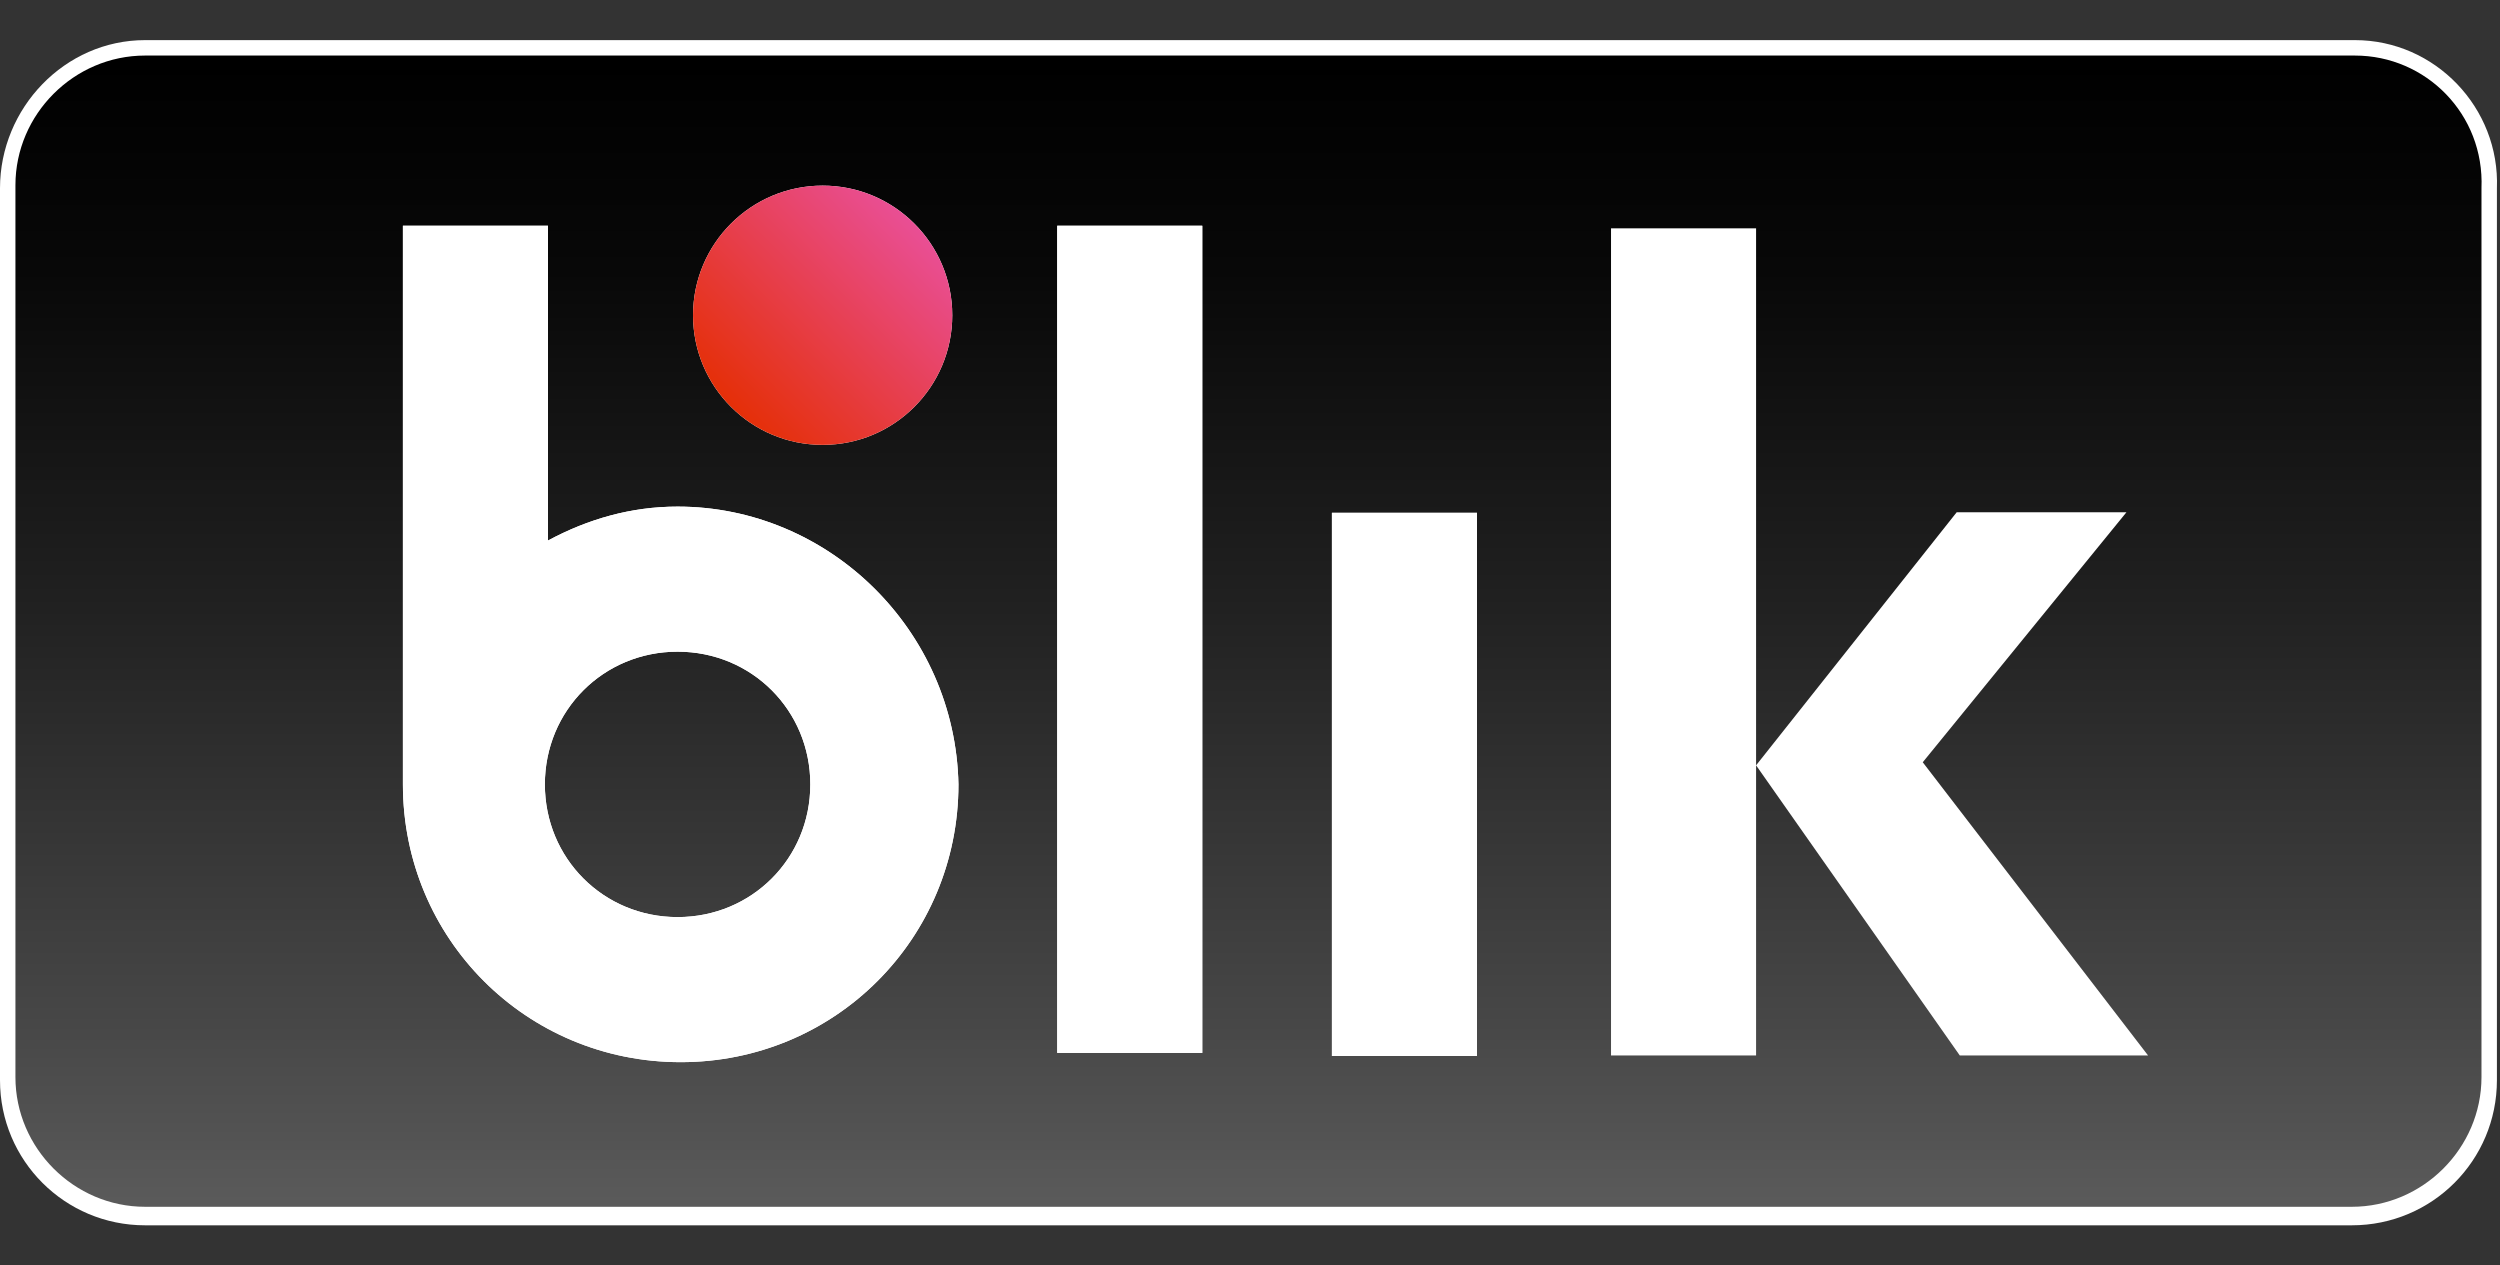 <svg version="1.1" id="Warstwa_1" xmlns="http://www.w3.org/2000/svg" x="0" y="0" viewBox="0 0 81 41" xml:space="preserve"><rect x="0" y="0" width="81" height="41" fill="#333333" stroke="none"/><style>.st0{fill:#fff}</style><g><path class="st0" d="M76.3 1.3H4.7C2.1 1.3 0 3.5 0 6.1V35c0 2.6 2.1 4.7 4.7 4.7h71.5c2.6 0 4.7-2.1 4.7-4.7V6.1c.1-2.6-2-4.8-4.6-4.8z"/><linearGradient id="SVGID_1_" gradientUnits="userSpaceOnUse" x1="-376.868" y1="313.236" x2="-376.868" y2="313.827" gradientTransform="matrix(133.983 0 0 -62.525 50534.367 19624.01)"><stop offset="0" stop-color="#5a5a5a"/><stop offset=".146" stop-color="#484848"/><stop offset=".52" stop-color="#212121"/><stop offset=".817" stop-color="#080808"/><stop offset="1"/></linearGradient><path d="M76.3 1.8H4.7C2.4 1.8.5 3.7.5 6v28.9c0 2.3 1.9 4.2 4.2 4.2h71.5c2.3 0 4.2-1.9 4.2-4.2V6.1c.1-2.4-1.8-4.3-4.1-4.3z" fill="url(#SVGID_1_)"/><g transform="translate(20.254 6.714)"><g><circle class="st0" cx="6.4" cy="3.5" r="4.2"/><path class="st0" d="M14 .6h4.7v26.8H14V.6zM22.9 9.9h4.7v17.6h-4.7V9.9zM1.7 9.7c-1.5 0-2.9.4-4.2 1.1V.6h-4.7v18.1c0 5 4 9 9 9s9-4 9-9c-.1-5-4.2-9-9.1-9zm0 13.3c-2.4 0-4.3-1.9-4.3-4.3s1.9-4.3 4.3-4.3S6 16.3 6 18.7 4.1 23 1.7 23z"/></g><linearGradient id="SVGID_2_" gradientUnits="userSpaceOnUse" x1="-419.01" y1="285.613" x2="-418.588" y2="285.19" gradientTransform="scale(14.176 -14.176) rotate(89.628 -65.418 353.569)"><stop offset="0" stop-color="#e52f08"/><stop offset="1" stop-color="#e94f96"/></linearGradient><circle cx="6.4" cy="3.5" r="4.2" fill="url(#SVGID_2_)"/><path class="st0" d="M14 .6h4.7v26.8H14V.6zM22.9 9.9h4.7v17.6h-4.7V9.9zM1.7 9.7c-1.5 0-2.9.4-4.2 1.1V.6h-4.7v18.1c0 5 4 9 9 9s9-4 9-9c-.1-5-4.2-9-9.1-9zm0 13.3c-2.4 0-4.3-1.9-4.3-4.3s1.9-4.3 4.3-4.3S6 16.3 6 18.7 4.1 23 1.7 23z"/></g><g><path class="st0" d="M63.5 34.2h6.1l-7.3-9.5 6.6-8.1h-5.5l-6.5 8.2V7.4h-4.7v26.8h4.7v-9.4l6.6 9.4z" transform="translate(-.003 -.003)"/></g></g></svg>